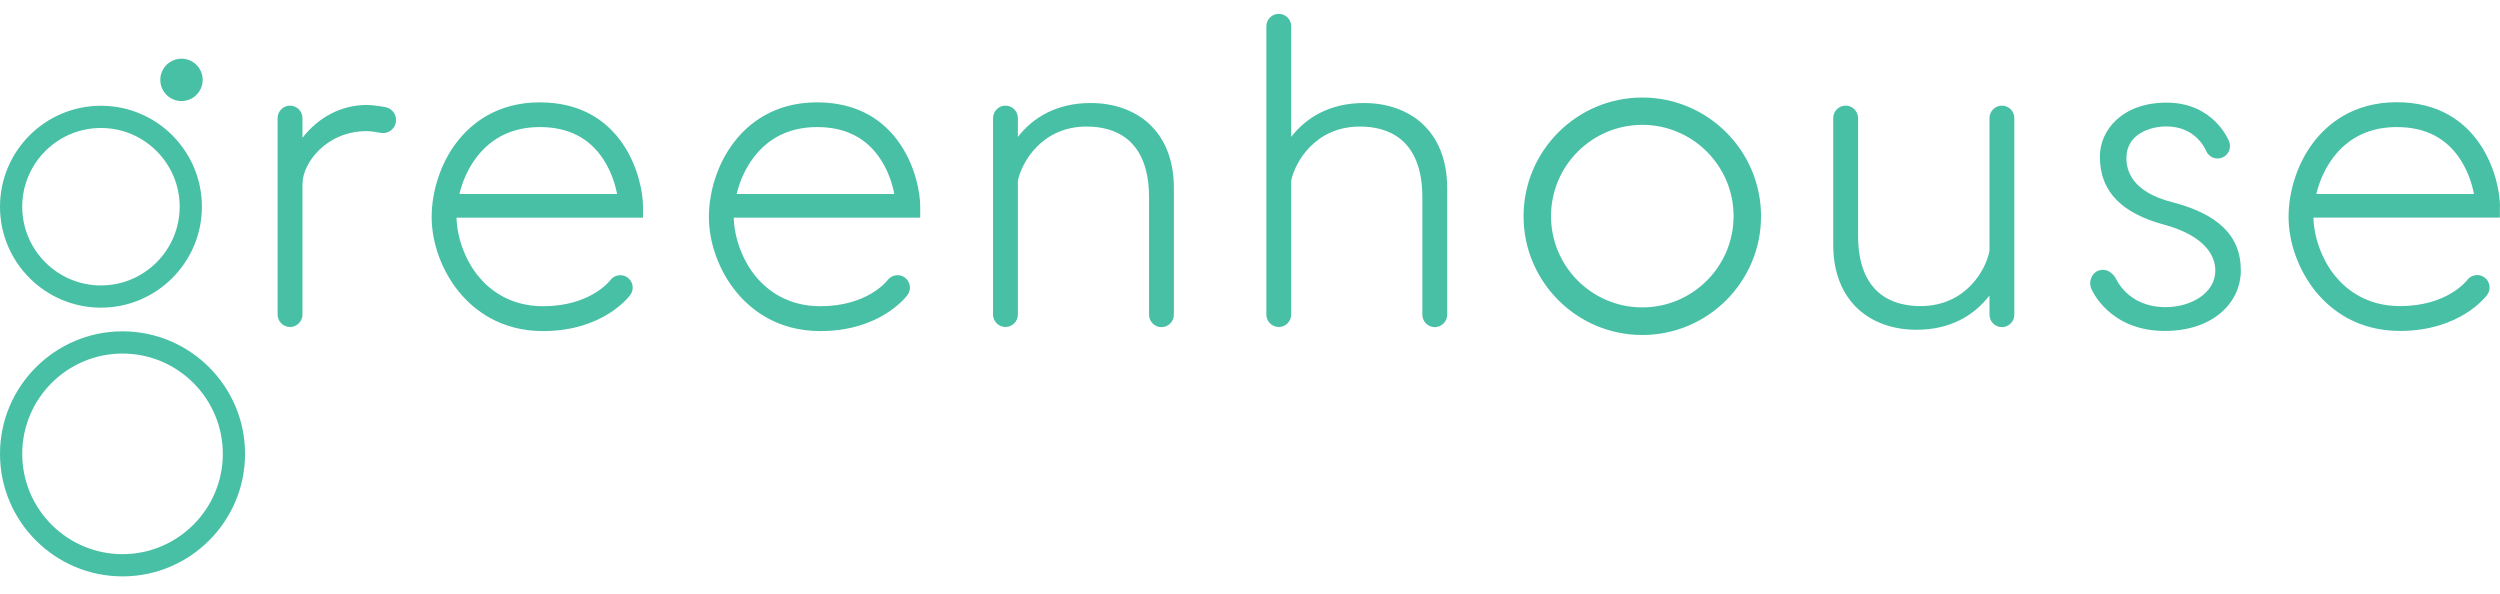 <svg width="139" height="33" viewBox="0 0 139 33" fill="none" xmlns="http://www.w3.org/2000/svg">
<path d="M111.306 5.873C110.928 5.873 110.615 6.185 110.615 6.564V13.936C110.448 14.932 109.343 17.019 106.776 17.019C105.293 17.019 103.308 16.394 103.308 13.078V6.564C103.308 6.185 102.996 5.873 102.618 5.873C102.24 5.873 101.927 6.185 101.927 6.564V13.595C101.927 16.837 104.072 18.335 106.558 18.335C108.449 18.335 109.772 17.528 110.615 16.43V17.499C110.615 17.877 110.928 18.189 111.306 18.189C111.684 18.189 111.997 17.877 111.997 17.499V6.564C111.997 6.178 111.684 5.873 111.306 5.873ZM75.833 5.728C73.949 5.728 72.633 6.527 71.79 7.611V1.459C71.79 1.082 71.478 0.769 71.1 0.769C70.722 0.769 70.409 1.082 70.409 1.459V17.491C70.409 17.869 70.722 18.182 71.1 18.182C71.478 18.182 71.79 17.869 71.79 17.491V10.046C72.001 9.028 73.113 7.036 75.615 7.036C77.098 7.036 79.083 7.662 79.083 10.977V17.499C79.083 17.877 79.395 18.189 79.773 18.189C80.151 18.189 80.464 17.877 80.464 17.499V10.468C80.464 7.218 78.319 5.728 75.833 5.728ZM60.637 5.728C58.754 5.728 57.438 6.527 56.594 7.611V6.564C56.594 6.185 56.282 5.873 55.904 5.873C55.526 5.873 55.213 6.185 55.213 6.564V17.491C55.213 17.869 55.526 18.182 55.904 18.182C56.282 18.182 56.594 17.869 56.594 17.491V10.046C56.805 9.028 57.918 7.036 60.419 7.036C61.902 7.036 63.887 7.662 63.887 10.977V17.499C63.887 17.877 64.2 18.189 64.578 18.189C64.956 18.189 65.268 17.877 65.268 17.499V10.468C65.268 7.218 63.124 5.728 60.637 5.728ZM91.312 17.091C88.513 17.091 86.237 14.816 86.237 12.017C86.237 9.217 88.513 6.942 91.312 6.942C94.111 6.942 96.387 9.217 96.387 12.017C96.387 14.816 94.111 17.091 91.312 17.091ZM91.312 5.422C87.676 5.422 84.71 8.381 84.71 12.024C84.71 15.666 87.669 18.626 91.312 18.626C94.954 18.626 97.914 15.666 97.914 12.024C97.914 8.381 94.947 5.422 91.312 5.422ZM6.812 30.811C3.737 30.811 1.236 28.31 1.236 25.235C1.236 22.159 3.737 19.658 6.812 19.658C9.888 19.658 12.389 22.159 12.389 25.235C12.389 28.31 9.881 30.811 6.812 30.811ZM6.812 18.422C3.061 18.422 0 21.476 0 25.235C0 28.994 3.054 32.047 6.812 32.047C10.564 32.047 13.625 28.994 13.625 25.235C13.625 21.476 10.564 18.422 6.812 18.422ZM5.613 7.116C8.027 7.116 9.99 9.079 9.99 11.493C9.99 13.907 8.027 15.87 5.613 15.87C3.199 15.87 1.236 13.907 1.236 11.493C1.236 9.079 3.199 7.116 5.613 7.116ZM5.613 17.106C8.703 17.106 11.226 14.59 11.226 11.493C11.226 8.396 8.71 5.88 5.613 5.88C2.516 5.88 0 8.396 0 11.493C0 14.59 2.516 17.106 5.613 17.106Z" fill="#48C0A5"/>
<path d="M10.091 3.263C10.742 3.263 11.269 3.79 11.269 4.441C11.269 5.091 10.742 5.619 10.091 5.619C9.441 5.619 8.913 5.091 8.913 4.441C8.913 3.79 9.441 3.263 10.091 3.263Z" fill="#48C0A5"/>
<path d="M21.441 5.96C21.376 5.946 20.816 5.837 20.387 5.837C19.006 5.837 17.726 6.491 16.817 7.662V6.564C16.817 6.185 16.504 5.873 16.126 5.873C15.748 5.873 15.435 6.185 15.435 6.564V17.491C15.435 17.869 15.748 18.182 16.126 18.182C16.504 18.182 16.817 17.869 16.817 17.491V10.279C16.817 10.242 16.824 10.206 16.824 10.184C16.824 9.116 18.104 7.291 20.387 7.291C20.598 7.291 20.968 7.349 21.15 7.385C21.543 7.465 21.928 7.211 22.008 6.818C22.088 6.426 21.834 6.04 21.441 5.96ZM120.765 11.239C118.526 10.664 118.228 9.479 118.228 8.788C118.228 7.422 119.602 7.029 120.445 7.029C122.111 7.029 122.634 8.33 122.663 8.396C122.816 8.745 123.215 8.905 123.565 8.759C123.914 8.614 124.081 8.207 123.935 7.858C123.899 7.771 123.07 5.706 120.46 5.706C117.981 5.706 116.752 7.254 116.752 8.701C116.752 10.722 118.053 11.879 120.343 12.496C122.197 12.998 123.172 13.943 123.172 15.041C123.172 16.328 121.776 17.077 120.409 17.077C118.286 17.077 117.654 15.492 117.617 15.441C117.37 15.056 116.999 14.91 116.65 15.056C116.294 15.194 116.119 15.674 116.265 16.023C116.301 16.125 117.276 18.4 120.358 18.4C123.085 18.4 124.59 16.794 124.59 15.041C124.597 13.078 123.281 11.886 120.765 11.239ZM128.785 10.788C128.967 10.039 129.294 9.326 129.737 8.745C130.588 7.632 131.773 7.065 133.264 7.065C134.834 7.065 136.019 7.669 136.797 8.869C137.226 9.53 137.451 10.242 137.553 10.788H128.785ZM139 11.479C139 9.974 137.946 5.684 133.256 5.684C130.842 5.684 129.41 6.891 128.632 7.909C127.76 9.043 127.244 10.599 127.244 12.06C127.244 13.521 127.825 15.092 128.792 16.255C129.606 17.237 131.075 18.4 133.438 18.4C136.783 18.4 138.222 16.481 138.288 16.394C138.513 16.088 138.447 15.652 138.142 15.427C137.837 15.201 137.4 15.267 137.175 15.572C137.131 15.63 136.048 17.019 133.438 17.019C131.613 17.019 130.479 16.125 129.854 15.368C129.112 14.474 128.654 13.216 128.625 12.097H138.993V11.479H139ZM40.956 10.788C41.137 10.039 41.465 9.326 41.908 8.745C42.759 7.632 43.944 7.065 45.434 7.065C47.005 7.065 48.19 7.669 48.968 8.869C49.397 9.53 49.622 10.242 49.724 10.788H40.956ZM45.427 5.691C43.013 5.691 41.581 6.898 40.803 7.916C39.93 9.05 39.414 10.606 39.414 12.068C39.414 13.529 39.996 15.1 40.963 16.263C41.777 17.244 43.246 18.408 45.608 18.408C48.953 18.408 50.393 16.488 50.458 16.401C50.684 16.096 50.618 15.659 50.313 15.434C50.008 15.209 49.571 15.274 49.346 15.579C49.302 15.638 48.219 17.026 45.608 17.026C43.784 17.026 42.65 16.132 42.024 15.376C41.282 14.481 40.825 13.224 40.796 12.104H51.163V11.486C51.171 9.981 50.117 5.691 45.427 5.691ZM25.542 10.788C25.724 10.039 26.051 9.326 26.494 8.745C27.345 7.632 28.53 7.065 30.021 7.065C31.591 7.065 32.776 7.669 33.554 8.869C33.983 9.53 34.208 10.242 34.31 10.788H25.542ZM30.013 5.691C27.599 5.691 26.167 6.898 25.389 7.916C24.517 9.05 24 10.606 24 12.068C24 13.529 24.582 15.1 25.549 16.263C26.363 17.244 27.832 18.408 30.195 18.408C33.539 18.408 34.979 16.488 35.044 16.401C35.27 16.096 35.205 15.659 34.899 15.434C34.594 15.209 34.157 15.274 33.932 15.579C33.889 15.638 32.805 17.026 30.195 17.026C28.37 17.026 27.236 16.132 26.611 15.376C25.869 14.481 25.411 13.224 25.382 12.104H35.75V11.486C35.757 9.981 34.703 5.691 30.013 5.691Z" fill="#48C0A5"/>
</svg>
